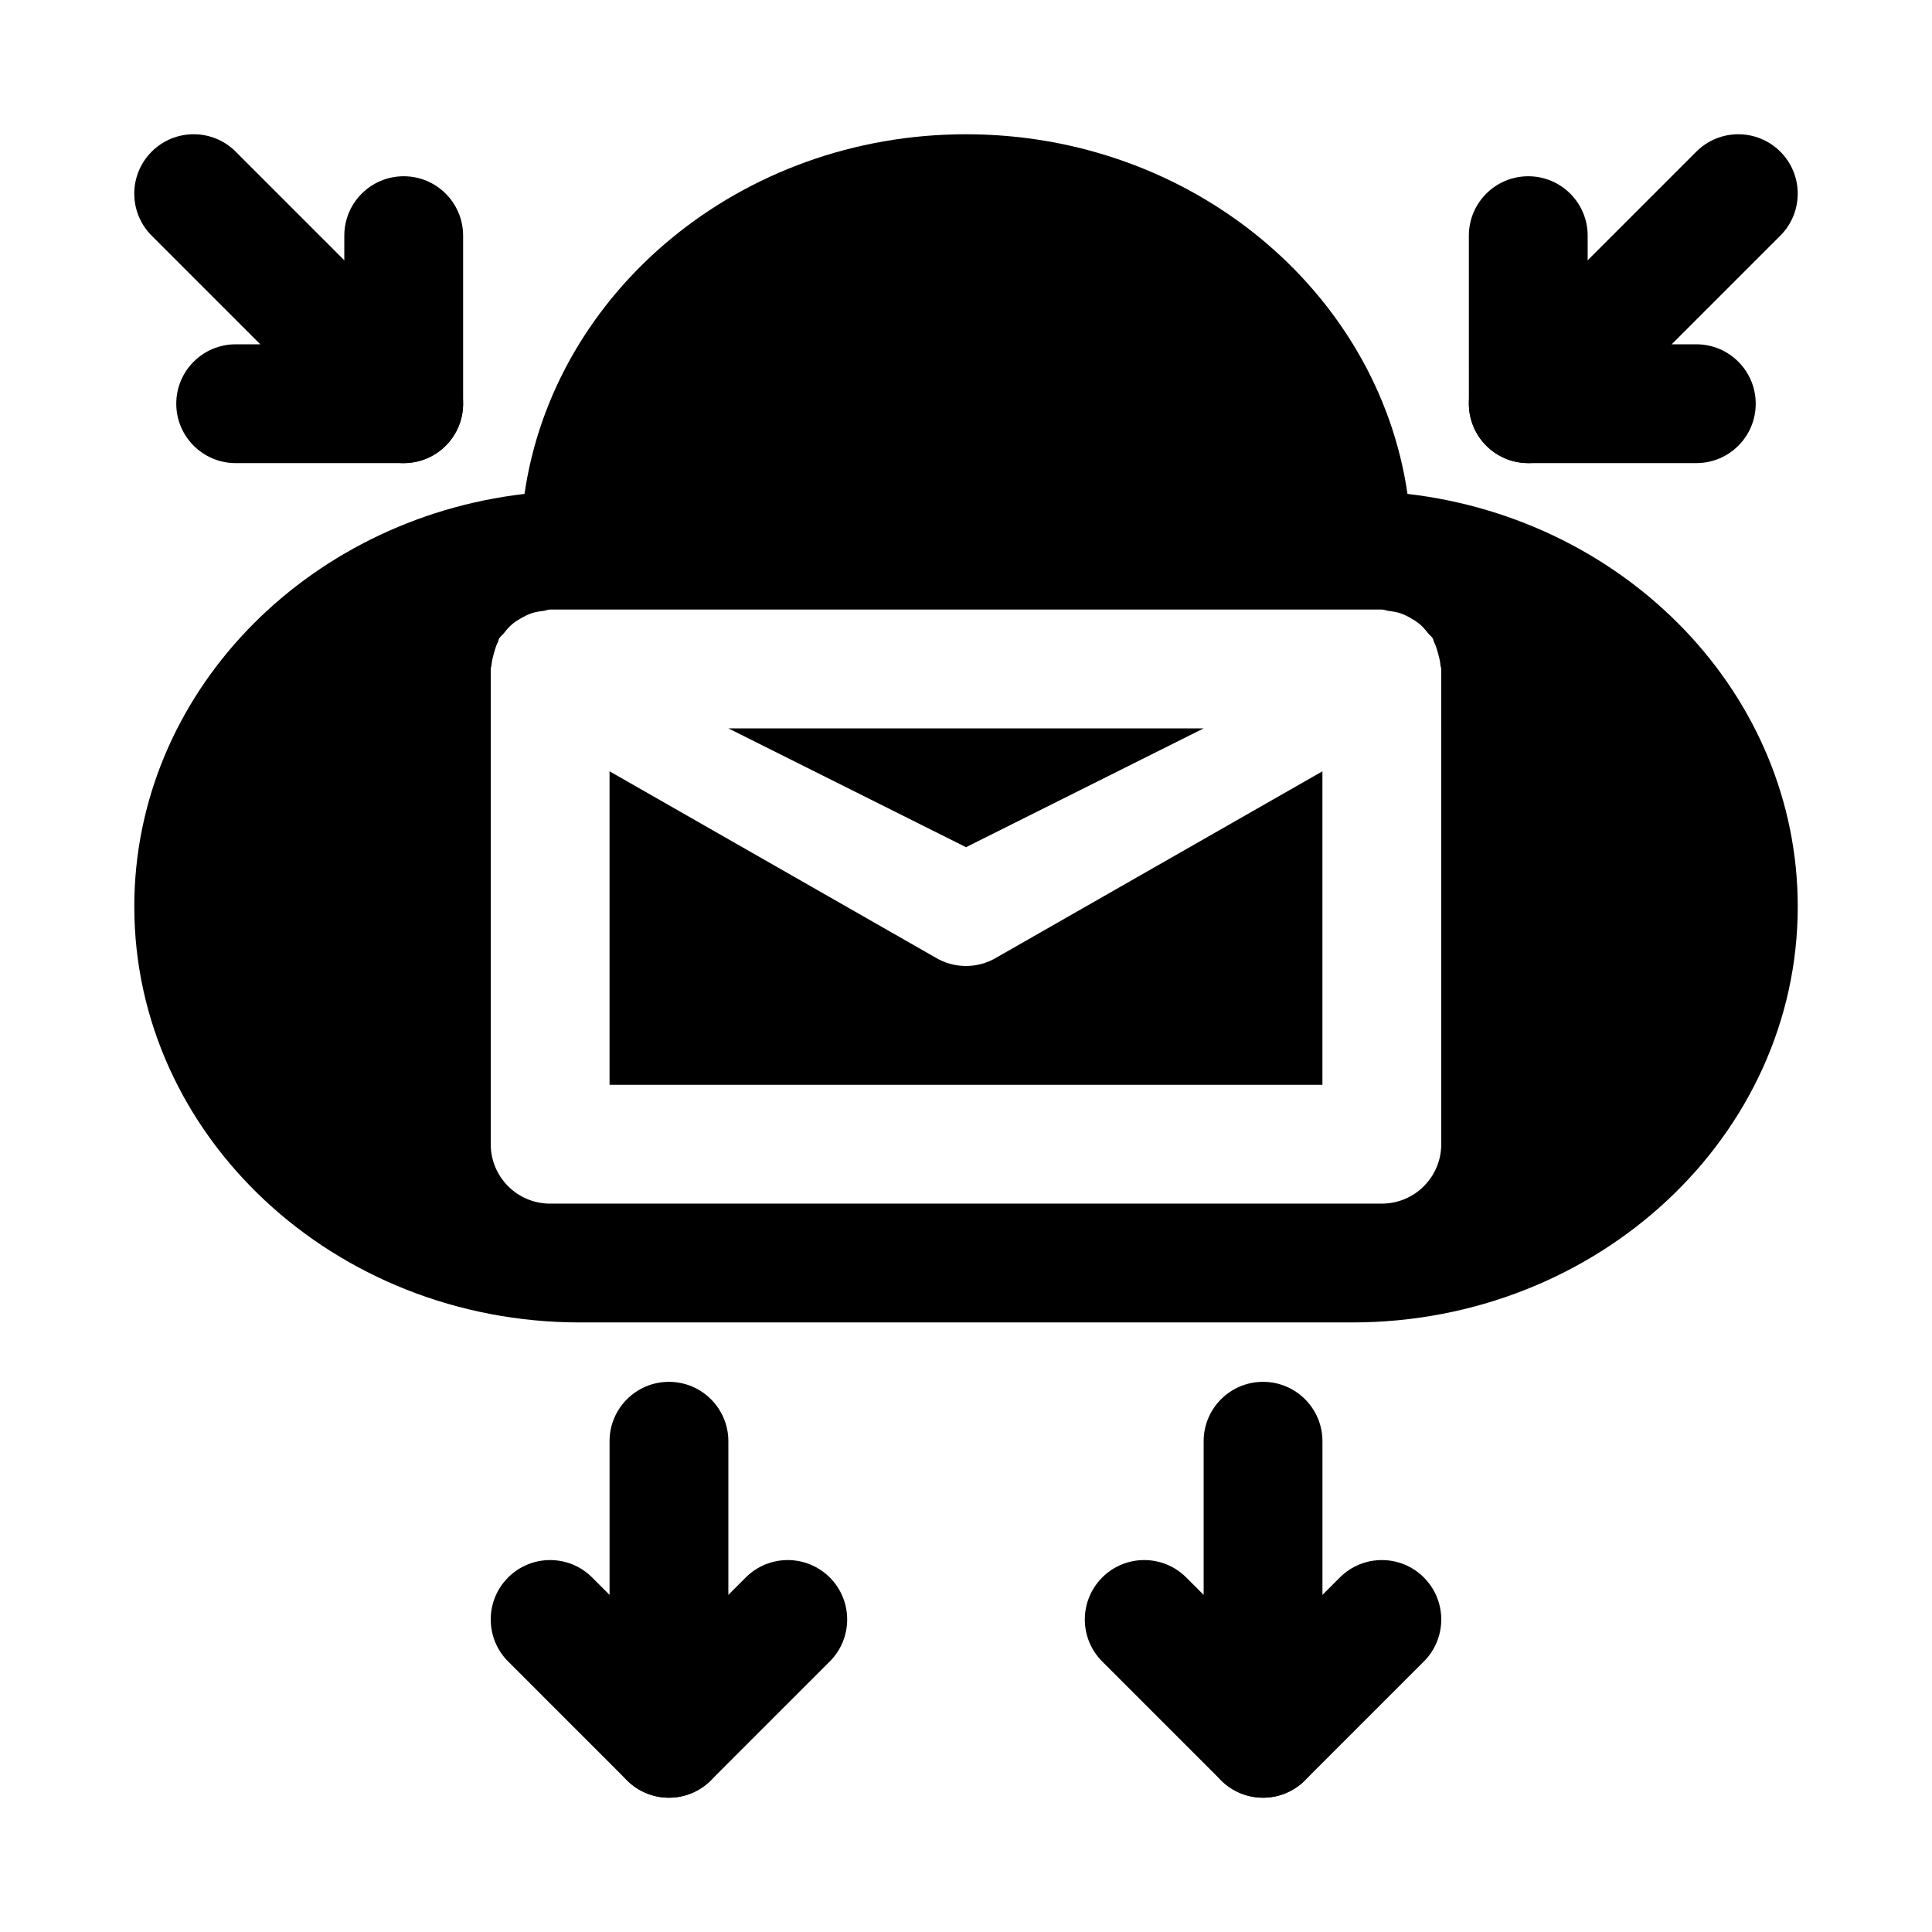<?xml version="1.0" encoding="UTF-8"?>
<!-- Uploaded to: ICON Repo, www.svgrepo.com, Generator: ICON Repo Mixer Tools -->
<svg fill="#000000" width="800px" height="800px" version="1.1" viewBox="144 144 512 512" xmlns="http://www.w3.org/2000/svg">
 <g>
  <path d="m462.98 337.03h-125.95l62.977 31.484z"/>
  <path d="m408.1 397.75c-2.5 1.5-5.297 2.246-8.102 2.246s-5.606-0.746-8.102-2.246l-86.359-49.348v83.082h188.92v-83.078z"/>
  <path d="m517 274.89c-7.82-53.75-57.312-95.309-117-95.309-59.695 0-109.19 41.559-117 95.309-58.211 6.766-103.41 53.23-103.41 109.36 0 60.77 52.969 110.21 118.08 110.21h204.67c65.113 0 118.08-49.438 118.08-110.21-0.004-56.133-45.207-102.6-103.41-109.36zm8.945 172.34c0 8.695-7.051 15.742-15.742 15.742l-220.41 0.004c-8.695 0-15.742-7.051-15.742-15.742v-125.95c0-0.375 0.188-0.688 0.211-1.055 0.07-1.051 0.336-2.047 0.625-3.082 0.285-1.031 0.57-2.016 1.047-2.953 0.168-0.328 0.168-0.695 0.359-1.016 0.332-0.551 0.859-0.867 1.242-1.363 0.664-0.859 1.324-1.652 2.148-2.356 0.785-0.672 1.609-1.184 2.496-1.684 0.855-0.484 1.691-0.914 2.641-1.234 1.047-0.355 2.09-0.52 3.191-0.645 0.609-0.074 1.148-0.359 1.777-0.359h220.41c0.648 0 1.199 0.293 1.828 0.367 1.07 0.129 2.086 0.285 3.109 0.629 0.973 0.324 1.828 0.762 2.703 1.266 0.867 0.488 1.68 0.992 2.449 1.648 0.828 0.707 1.5 1.508 2.168 2.371 0.383 0.492 0.91 0.812 1.238 1.355 0.195 0.32 0.195 0.688 0.359 1.016 0.48 0.934 0.762 1.918 1.047 2.953 0.285 1.035 0.555 2.027 0.625 3.082 0.023 0.367 0.211 0.68 0.211 1.055z"/>
  <path d="m478.72 620.41c-4.098 0-8.117-1.598-11.133-4.613l-31.488-31.488c-6.148-6.148-6.148-16.113 0-22.262 6.148-6.152 16.113-6.148 22.262 0l4.617 4.613v-40.715c0-8.695 7.051-15.742 15.742-15.742 8.695 0 15.742 7.051 15.742 15.742v78.719c0 6.367-3.836 12.105-9.719 14.543-1.949 0.812-3.992 1.203-6.023 1.203z"/>
  <path d="m478.72 620.41c-4.027 0-8.055-1.539-11.133-4.613-6.148-6.148-6.148-16.113 0-22.262l31.488-31.488c6.148-6.148 16.113-6.148 22.262 0 6.152 6.148 6.148 16.113 0 22.262l-31.488 31.488c-3.074 3.078-7.102 4.613-11.129 4.613z"/>
  <path d="m321.28 620.41c-4.098 0-8.117-1.598-11.133-4.613l-31.488-31.488c-6.148-6.148-6.148-16.113 0-22.262 6.148-6.152 16.113-6.148 22.262 0l4.617 4.613v-40.715c0-8.695 7.051-15.742 15.742-15.742 8.695 0 15.742 7.051 15.742 15.742v78.719c0 6.367-3.836 12.105-9.719 14.543-1.949 0.812-3.992 1.203-6.023 1.203z"/>
  <path d="m321.28 620.41c-4.027 0-8.055-1.539-11.133-4.613-6.148-6.148-6.148-16.113 0-22.262l31.488-31.488c6.148-6.148 16.113-6.148 22.262 0 6.152 6.148 6.148 16.113 0 22.262l-31.488 31.488c-3.07 3.078-7.098 4.613-11.129 4.613z"/>
  <path d="m250.99 266.73h-44.535c-8.695 0-15.742-7.051-15.742-15.742 0-8.695 7.051-15.742 15.742-15.742h6.527l-28.789-28.793c-6.148-6.148-6.148-16.113 0-22.262 6.148-6.152 16.113-6.148 22.262 0l55.664 55.664c4.504 4.504 5.852 11.27 3.414 17.156-2.438 5.883-8.18 9.719-14.543 9.719z"/>
  <path d="m250.99 266.73c-8.695 0-15.742-7.051-15.742-15.742l-0.004-44.535c0-8.695 7.051-15.742 15.742-15.742 8.695 0 15.742 7.051 15.742 15.742v44.535c0.004 8.695-7.043 15.742-15.738 15.742z"/>
  <path d="m593.54 266.73h-44.535c-6.367 0-12.105-3.836-14.543-9.719-2.438-5.887-1.09-12.652 3.414-17.156l55.664-55.664c6.148-6.148 16.113-6.148 22.262 0 6.152 6.148 6.148 16.113 0 22.262l-28.789 28.789h6.527c8.695 0 15.742 7.051 15.742 15.742 0.004 8.699-7.047 15.746-15.742 15.746z"/>
  <path d="m549.01 266.73c-8.695 0-15.742-7.051-15.742-15.742l-0.004-44.535c0-8.695 7.051-15.742 15.742-15.742 8.695 0 15.742 7.051 15.742 15.742v44.535c0.004 8.695-7.047 15.742-15.738 15.742z"/>
 </g>
</svg>